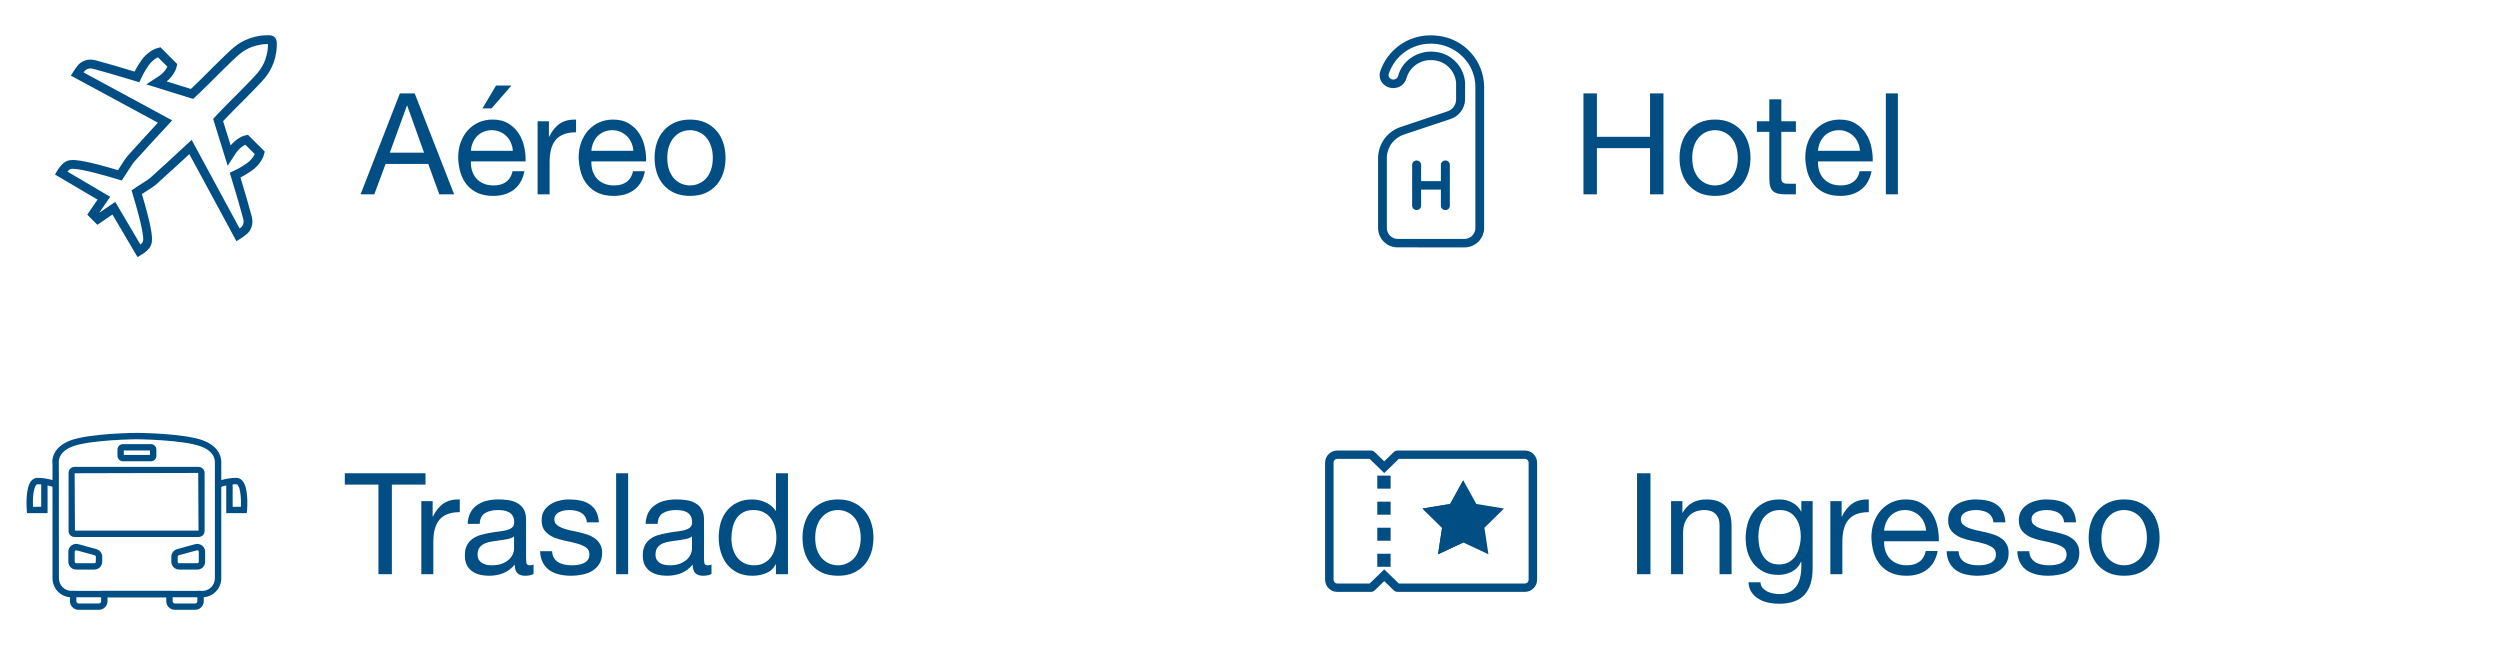 <svg width="283" height="75" viewBox="0 0 283 75" fill="none" xmlns="http://www.w3.org/2000/svg">
<g clip-path="url(#clip0_10887_1040)">
<path d="M16.586 21.036C16.847 20.874 17.102 20.697 17.338 20.511C17.569 20.319 21.066 17.116 21.567 16.645L26.951 26.597C26.951 26.597 27.379 26.327 27.664 26.071C27.914 25.86 28.194 25.315 28.022 24.661C27.742 23.586 27.202 21.739 26.617 19.828C26.976 19.666 27.305 19.484 27.629 19.287C28.017 19.047 28.395 18.806 28.705 18.487C28.857 18.325 29 18.153 29.122 17.961C29.245 17.77 29.353 17.563 29.417 17.313L27.909 15.805C27.654 15.864 27.452 15.976 27.256 16.094C27.064 16.217 26.892 16.36 26.735 16.517C26.421 16.821 26.175 17.205 25.934 17.583C25.404 15.864 24.927 14.336 24.692 13.589C24.873 13.398 25.055 13.206 25.232 13.009C26.052 12.13 28.823 9.458 29.589 8.515C29.972 8.053 30.292 7.518 30.513 6.894C30.626 6.574 30.709 6.235 30.768 5.872C30.798 5.685 30.822 5.494 30.827 5.292C30.837 5.115 30.837 4.929 30.822 4.727C30.817 4.673 30.788 4.614 30.748 4.575C30.709 4.536 30.65 4.506 30.596 4.501C30.395 4.487 30.208 4.487 30.031 4.497C29.83 4.501 29.638 4.526 29.452 4.555C29.088 4.614 28.749 4.698 28.43 4.811C27.806 5.032 27.271 5.351 26.809 5.734C25.866 6.501 23.193 9.271 22.314 10.092C22.118 10.268 21.926 10.45 21.735 10.632C20.988 10.396 19.46 9.92 17.741 9.389C18.119 9.148 18.502 8.903 18.807 8.588C18.964 8.431 19.106 8.259 19.229 8.068C19.347 7.871 19.46 7.67 19.519 7.414L18.011 5.906C17.76 5.97 17.554 6.078 17.363 6.201C17.171 6.324 16.999 6.466 16.837 6.619C16.518 6.928 16.277 7.306 16.036 7.694C15.84 8.019 15.658 8.348 15.496 8.706C13.585 8.122 11.738 7.581 10.662 7.301C10.009 7.13 9.464 7.41 9.252 7.66C8.997 7.945 8.727 8.372 8.727 8.372L18.679 13.756C18.207 14.257 15.005 17.755 14.813 17.986C14.626 18.221 14.45 18.477 14.287 18.737C14.12 18.993 13.953 19.258 13.786 19.513C13.713 19.626 13.629 19.73 13.556 19.843C12.155 19.415 9.67 18.708 8.516 18.624C8.24 18.605 7.779 18.546 7.391 18.953C7.076 19.278 6.904 19.577 6.904 19.577L11.758 22.436L10.525 24.239L11.085 24.799L12.887 23.566L15.746 28.419C15.746 28.419 16.046 28.247 16.37 27.933C16.778 27.545 16.719 27.083 16.699 26.808C16.616 25.654 15.909 23.168 15.481 21.768C15.594 21.694 15.697 21.611 15.81 21.537C16.066 21.37 16.331 21.203 16.586 21.036V21.036Z" stroke="#014E84"/>
</g>
<path d="M44.129 17.28L48.001 17.28L46.097 11.952L46.065 11.952L44.129 17.28ZM45.265 10.576L46.945 10.576L51.409 22L49.729 22L48.481 18.56L43.649 18.56L42.369 22L40.817 22L45.265 10.576ZM58.056 17.072C58.034 16.752 57.96 16.448 57.832 16.16C57.714 15.872 57.549 15.627 57.336 15.424C57.133 15.211 56.888 15.045 56.6 14.928C56.322 14.8 56.013 14.736 55.672 14.736C55.32 14.736 55 14.8 54.712 14.928C54.434 15.045 54.194 15.211 53.992 15.424C53.789 15.637 53.629 15.888 53.512 16.176C53.394 16.453 53.325 16.752 53.304 17.072L58.056 17.072ZM59.368 19.376C59.186 20.304 58.786 21.003 58.168 21.472C57.549 21.941 56.77 22.176 55.832 22.176C55.17 22.176 54.594 22.069 54.104 21.856C53.624 21.643 53.218 21.344 52.888 20.96C52.557 20.576 52.306 20.117 52.136 19.584C51.976 19.051 51.885 18.469 51.864 17.84C51.864 17.211 51.96 16.635 52.152 16.112C52.344 15.589 52.61 15.136 52.952 14.752C53.304 14.368 53.714 14.069 54.184 13.856C54.664 13.643 55.186 13.536 55.752 13.536C56.488 13.536 57.096 13.691 57.576 14C58.066 14.299 58.456 14.683 58.744 15.152C59.042 15.621 59.245 16.133 59.352 16.688C59.469 17.243 59.517 17.771 59.496 18.272L53.304 18.272C53.293 18.635 53.336 18.981 53.432 19.312C53.528 19.632 53.682 19.92 53.896 20.176C54.109 20.421 54.381 20.619 54.712 20.768C55.042 20.917 55.432 20.992 55.88 20.992C56.456 20.992 56.925 20.859 57.288 20.592C57.661 20.325 57.906 19.92 58.024 19.376L59.368 19.376ZM57.896 9.68L56.152 9.68L54.616 12.272L55.64 12.272L57.896 9.68ZM60.857 13.728L62.137 13.728L62.137 15.472L62.169 15.472C62.5 14.8 62.905 14.304 63.385 13.984C63.865 13.664 64.473 13.515 65.209 13.536L65.209 14.976C64.665 14.976 64.201 15.051 63.817 15.2C63.433 15.349 63.124 15.568 62.889 15.856C62.655 16.144 62.484 16.496 62.377 16.912C62.271 17.317 62.217 17.787 62.217 18.32L62.217 22L60.857 22L60.857 13.728ZM71.696 17.072C71.675 16.752 71.6 16.448 71.472 16.16C71.355 15.872 71.19 15.627 70.976 15.424C70.774 15.211 70.528 15.045 70.24 14.928C69.963 14.8 69.654 14.736 69.312 14.736C68.96 14.736 68.64 14.8 68.352 14.928C68.075 15.045 67.835 15.211 67.632 15.424C67.43 15.637 67.27 15.888 67.152 16.176C67.035 16.453 66.966 16.752 66.944 17.072L71.696 17.072ZM73.008 19.376C72.827 20.304 72.427 21.003 71.808 21.472C71.19 21.941 70.411 22.176 69.472 22.176C68.811 22.176 68.235 22.069 67.744 21.856C67.264 21.643 66.859 21.344 66.528 20.96C66.198 20.576 65.947 20.117 65.776 19.584C65.616 19.051 65.526 18.469 65.504 17.84C65.504 17.211 65.6 16.635 65.792 16.112C65.984 15.589 66.251 15.136 66.592 14.752C66.944 14.368 67.355 14.069 67.824 13.856C68.304 13.643 68.827 13.536 69.392 13.536C70.128 13.536 70.736 13.691 71.216 14C71.707 14.299 72.096 14.683 72.384 15.152C72.683 15.621 72.886 16.133 72.992 16.688C73.11 17.243 73.158 17.771 73.136 18.272L66.944 18.272C66.934 18.635 66.976 18.981 67.072 19.312C67.168 19.632 67.323 19.92 67.536 20.176C67.75 20.421 68.022 20.619 68.352 20.768C68.683 20.917 69.072 20.992 69.52 20.992C70.096 20.992 70.566 20.859 70.928 20.592C71.302 20.325 71.547 19.92 71.664 19.376L73.008 19.376ZM75.538 17.872C75.538 18.373 75.602 18.821 75.73 19.216C75.869 19.6 76.055 19.925 76.29 20.192C76.525 20.448 76.797 20.645 77.106 20.784C77.426 20.923 77.762 20.992 78.114 20.992C78.466 20.992 78.797 20.923 79.106 20.784C79.426 20.645 79.703 20.448 79.938 20.192C80.173 19.925 80.354 19.6 80.482 19.216C80.621 18.821 80.69 18.373 80.69 17.872C80.69 17.371 80.621 16.928 80.482 16.544C80.354 16.149 80.173 15.819 79.938 15.552C79.703 15.285 79.426 15.083 79.106 14.944C78.797 14.805 78.466 14.736 78.114 14.736C77.762 14.736 77.426 14.805 77.106 14.944C76.797 15.083 76.525 15.285 76.29 15.552C76.055 15.819 75.869 16.149 75.73 16.544C75.602 16.928 75.538 17.371 75.538 17.872ZM74.098 17.872C74.098 17.264 74.183 16.699 74.354 16.176C74.525 15.643 74.781 15.184 75.122 14.8C75.463 14.405 75.885 14.096 76.386 13.872C76.887 13.648 77.463 13.536 78.114 13.536C78.775 13.536 79.351 13.648 79.842 13.872C80.343 14.096 80.765 14.405 81.106 14.8C81.447 15.184 81.703 15.643 81.874 16.176C82.045 16.699 82.13 17.264 82.13 17.872C82.13 18.48 82.045 19.045 81.874 19.568C81.703 20.091 81.447 20.549 81.106 20.944C80.765 21.328 80.343 21.632 79.842 21.856C79.351 22.069 78.775 22.176 78.114 22.176C77.463 22.176 76.887 22.069 76.386 21.856C75.885 21.632 75.463 21.328 75.122 20.944C74.781 20.549 74.525 20.091 74.354 19.568C74.183 19.045 74.098 18.48 74.098 17.872Z" fill="#014E84"/>
<path d="M158.26 28C157.678 28.017 157.113 27.802 156.689 27.402C156.265 27.003 156.017 26.452 155.999 25.87L155.999 17.844C156.015 17.062 156.276 16.305 156.745 15.679C157.214 15.053 157.868 14.59 158.614 14.355L163.845 12.607C164.128 12.518 164.374 12.343 164.551 12.105C164.728 11.868 164.825 11.581 164.83 11.285L164.83 9.354C164.77 8.673 164.462 8.037 163.964 7.567C163.467 7.098 162.813 6.828 162.129 6.809C162.08 6.809 162.03 6.804 161.982 6.804C161.359 6.792 160.749 6.986 160.248 7.357C159.747 7.728 159.382 8.254 159.212 8.854C159.12 9.18 158.924 9.465 158.653 9.668C158.382 9.87 158.051 9.977 157.712 9.972C157.473 9.974 157.237 9.921 157.022 9.817C156.806 9.713 156.618 9.561 156.47 9.372C156.33 9.193 156.235 8.983 156.195 8.759C156.155 8.535 156.17 8.305 156.24 8.088C156.641 6.887 157.414 5.844 158.446 5.11C159.478 4.376 160.716 3.988 161.983 4.002C162.263 4.002 162.543 4.021 162.821 4.057C164.23 4.223 165.531 4.894 166.484 5.946C167.437 6.997 167.977 8.357 168.004 9.776L168.004 25.876C167.98 26.46 167.728 27.011 167.3 27.41C166.873 27.808 166.305 28.023 165.721 28.006L158.26 28ZM162.169 5.848C163.102 5.871 163.993 6.238 164.671 6.878C165.35 7.518 165.769 8.386 165.847 9.315L165.847 11.26C165.835 11.757 165.669 12.237 165.371 12.634C165.072 13.032 164.658 13.326 164.184 13.476L158.952 15.222C158.395 15.397 157.907 15.742 157.555 16.208C157.204 16.674 157.007 17.238 156.992 17.822L156.992 25.845C156.996 26.007 157.033 26.167 157.099 26.315C157.165 26.463 157.26 26.597 157.377 26.708C157.495 26.82 157.634 26.907 157.786 26.965C157.937 27.022 158.099 27.05 158.261 27.045L165.742 27.045C166.069 27.054 166.387 26.933 166.625 26.708C166.862 26.483 167.002 26.172 167.011 25.845L167.011 9.774C166.995 8.6 166.549 7.473 165.758 6.606C164.955 5.723 163.866 5.15 162.683 4.988C162.458 4.96 162.231 4.945 162.004 4.944C160.944 4.928 159.907 5.251 159.043 5.867C158.18 6.483 157.535 7.358 157.205 8.366V8.372C157.181 8.446 157.177 8.525 157.194 8.602C157.21 8.678 157.247 8.748 157.299 8.806C157.353 8.87 157.419 8.921 157.495 8.956C157.57 8.99 157.653 9.008 157.736 9.006C157.854 9.008 157.969 8.971 158.064 8.9C158.159 8.83 158.227 8.73 158.259 8.616C158.476 7.814 158.958 7.108 159.627 6.616C160.311 6.113 161.138 5.842 161.987 5.841L162.169 5.848ZM163.107 23.297L163.107 21.463L160.869 21.463L160.869 23.319C160.858 23.445 160.799 23.563 160.705 23.647C160.61 23.732 160.488 23.778 160.361 23.775C160.231 23.777 160.105 23.728 160.01 23.639C159.916 23.549 159.859 23.426 159.854 23.296L159.854 18.645C159.859 18.515 159.916 18.392 160.01 18.303C160.105 18.213 160.231 18.164 160.361 18.166C160.491 18.164 160.617 18.213 160.712 18.302C160.807 18.392 160.863 18.515 160.869 18.645L160.869 20.501L163.107 20.501L163.107 18.645C163.112 18.515 163.169 18.391 163.264 18.302C163.359 18.212 163.485 18.164 163.616 18.166C163.746 18.164 163.872 18.213 163.966 18.303C164.061 18.392 164.116 18.515 164.122 18.645L164.122 23.318C164.119 23.381 164.104 23.443 164.077 23.501C164.05 23.558 164.011 23.609 163.964 23.652C163.917 23.694 163.862 23.727 163.802 23.748C163.742 23.769 163.679 23.778 163.616 23.774C163.486 23.777 163.36 23.729 163.265 23.64C163.17 23.552 163.114 23.43 163.107 23.3L163.107 23.297Z" fill="#014E84"/>
<path d="M179.248 10.576L180.768 10.576L180.768 15.488L186.784 15.488L186.784 10.576L188.304 10.576L188.304 22L186.784 22L186.784 16.768L180.768 16.768L180.768 22L179.248 22L179.248 10.576ZM191.563 17.872C191.563 18.373 191.627 18.821 191.755 19.216C191.894 19.6 192.08 19.925 192.315 20.192C192.55 20.448 192.822 20.645 193.131 20.784C193.451 20.923 193.787 20.992 194.139 20.992C194.491 20.992 194.822 20.923 195.131 20.784C195.451 20.645 195.728 20.448 195.963 20.192C196.198 19.925 196.379 19.6 196.507 19.216C196.646 18.821 196.715 18.373 196.715 17.872C196.715 17.371 196.646 16.928 196.507 16.544C196.379 16.149 196.198 15.819 195.963 15.552C195.728 15.285 195.451 15.083 195.131 14.944C194.822 14.805 194.491 14.736 194.139 14.736C193.787 14.736 193.451 14.805 193.131 14.944C192.822 15.083 192.55 15.285 192.315 15.552C192.08 15.819 191.894 16.149 191.755 16.544C191.627 16.928 191.563 17.371 191.563 17.872ZM190.123 17.872C190.123 17.264 190.208 16.699 190.379 16.176C190.55 15.643 190.806 15.184 191.147 14.8C191.488 14.405 191.91 14.096 192.411 13.872C192.912 13.648 193.488 13.536 194.139 13.536C194.8 13.536 195.376 13.648 195.867 13.872C196.368 14.096 196.79 14.405 197.131 14.8C197.472 15.184 197.728 15.643 197.899 16.176C198.07 16.699 198.155 17.264 198.155 17.872C198.155 18.48 198.07 19.045 197.899 19.568C197.728 20.091 197.472 20.549 197.131 20.944C196.79 21.328 196.368 21.632 195.867 21.856C195.376 22.069 194.8 22.176 194.139 22.176C193.488 22.176 192.912 22.069 192.411 21.856C191.91 21.632 191.488 21.328 191.147 20.944C190.806 20.549 190.55 20.091 190.379 19.568C190.208 19.045 190.123 18.48 190.123 17.872ZM201.646 13.728L203.294 13.728L203.294 14.928L201.646 14.928L201.646 20.064C201.646 20.224 201.657 20.352 201.678 20.448C201.71 20.544 201.764 20.619 201.838 20.672C201.913 20.725 202.014 20.763 202.142 20.784C202.281 20.795 202.457 20.8 202.67 20.8L203.294 20.8L203.294 22L202.254 22C201.902 22 201.598 21.979 201.342 21.936C201.097 21.883 200.894 21.792 200.734 21.664C200.585 21.536 200.473 21.355 200.398 21.12C200.324 20.885 200.286 20.576 200.286 20.192L200.286 14.928L198.878 14.928L198.878 13.728L200.286 13.728L200.286 11.248L201.646 11.248L201.646 13.728ZM210.549 17.072C210.528 16.752 210.453 16.448 210.325 16.16C210.208 15.872 210.043 15.627 209.829 15.424C209.627 15.211 209.381 15.045 209.093 14.928C208.816 14.8 208.507 14.736 208.165 14.736C207.813 14.736 207.493 14.8 207.205 14.928C206.928 15.045 206.688 15.211 206.485 15.424C206.283 15.637 206.123 15.888 206.005 16.176C205.888 16.453 205.819 16.752 205.797 17.072L210.549 17.072ZM211.861 19.376C211.68 20.304 211.28 21.003 210.661 21.472C210.043 21.941 209.264 22.176 208.325 22.176C207.664 22.176 207.088 22.069 206.597 21.856C206.117 21.643 205.712 21.344 205.381 20.96C205.051 20.576 204.8 20.117 204.629 19.584C204.469 19.051 204.379 18.469 204.357 17.84C204.357 17.211 204.453 16.635 204.645 16.112C204.837 15.589 205.104 15.136 205.445 14.752C205.797 14.368 206.208 14.069 206.677 13.856C207.157 13.643 207.68 13.536 208.245 13.536C208.981 13.536 209.589 13.691 210.069 14C210.56 14.299 210.949 14.683 211.237 15.152C211.536 15.621 211.739 16.133 211.845 16.688C211.963 17.243 212.011 17.771 211.989 18.272L205.797 18.272C205.787 18.635 205.829 18.981 205.925 19.312C206.021 19.632 206.176 19.92 206.389 20.176C206.603 20.421 206.875 20.619 207.205 20.768C207.536 20.917 207.925 20.992 208.373 20.992C208.949 20.992 209.419 20.859 209.781 20.592C210.155 20.325 210.4 19.92 210.517 19.376L211.861 19.376ZM213.479 10.576L214.839 10.576L214.839 22L213.479 22L213.479 10.576Z" fill="#014E84"/>
<path d="M22.109 69.029L19.777 69.029C19.258 69.029 18.82 68.589 18.82 68.065L18.82 67.61L12.17 67.61L12.17 68.065C12.17 68.589 11.729 69.029 11.21 69.029L8.885 69.029C8.361 69.029 7.92 68.589 7.92 68.065L7.92 67.605C6.817 67.523 5.944 66.589 5.944 65.452L5.944 52.539C5.819 51.974 6.062 50.578 7.951 49.865C10.088 49.054 15.273 49.002 15.492 49C15.716 49 20.88 49.054 23.017 49.865C24.366 50.372 25.104 51.323 25.049 52.471L25.049 65.45C25.049 66.591 24.172 67.525 23.066 67.603L23.066 68.063C23.066 68.586 22.628 69.027 22.109 69.027L22.109 69.029ZM11.45 66.888L19.543 66.888L19.543 68.065C19.543 68.19 19.657 68.31 19.777 68.31L22.109 68.31C22.232 68.31 22.342 68.192 22.342 68.065L22.342 66.888L22.916 66.888C23.694 66.888 24.326 66.242 24.326 65.45L24.326 52.447C24.373 51.603 23.83 50.943 22.76 50.542C20.744 49.776 15.544 49.724 15.492 49.722C15.445 49.722 10.224 49.776 8.208 50.54C6.421 51.214 6.659 52.452 6.661 52.464L6.668 65.45C6.668 66.242 7.3 66.888 8.078 66.888L8.642 66.888L8.642 68.065C8.642 68.19 8.76 68.31 8.885 68.31L11.21 68.31C11.33 68.31 11.448 68.19 11.448 68.065L11.448 66.888L11.45 66.888ZM22.333 64.476L20.286 64.476C19.784 64.476 19.392 64.082 19.392 63.578L19.392 63.016C19.392 62.634 19.657 62.283 20.036 62.163L22.097 61.599C22.347 61.531 22.604 61.578 22.845 61.727C23.088 61.896 23.22 62.165 23.22 62.458L23.22 63.58C23.22 64.085 22.828 64.478 22.331 64.478L22.333 64.476ZM22.331 62.29C22.309 62.29 22.295 62.292 22.286 62.297L20.241 62.854C20.171 62.877 20.116 62.958 20.116 63.016L20.116 63.578C20.116 63.686 20.183 63.755 20.289 63.755L22.335 63.755C22.437 63.755 22.503 63.681 22.503 63.578L22.503 62.455C22.503 62.399 22.482 62.347 22.453 62.325C22.404 62.295 22.361 62.288 22.333 62.288L22.331 62.29ZM10.679 64.476L8.633 64.476C8.128 64.476 7.734 64.082 7.734 63.578L7.734 62.455C7.734 62.165 7.871 61.896 8.1 61.736C8.361 61.571 8.618 61.529 8.859 61.597L10.913 62.156C11.307 62.281 11.571 62.632 11.571 63.014L11.571 63.575C11.571 64.08 11.179 64.474 10.677 64.474L10.679 64.476ZM8.637 62.29C8.59 62.29 8.536 62.316 8.498 62.34C8.482 62.352 8.458 62.406 8.458 62.458L8.458 63.58C8.458 63.684 8.531 63.757 8.633 63.757L10.679 63.757C10.781 63.757 10.849 63.684 10.849 63.58L10.849 63.019C10.849 62.96 10.793 62.88 10.708 62.851L8.668 62.297C8.668 62.297 8.647 62.295 8.635 62.295L8.637 62.29ZM22.474 60.786L8.449 60.786C8.064 60.786 7.762 60.484 7.762 60.102L7.762 53.537C7.762 53.153 8.064 52.853 8.449 52.853L22.474 52.853C22.859 52.853 23.161 53.155 23.161 53.537L23.161 60.102C23.161 60.486 22.859 60.786 22.474 60.786ZM8.486 60.064L22.474 60.064L22.437 53.537L8.449 53.572L8.486 60.064ZM17.089 52.219L13.91 52.219C13.573 52.219 13.297 51.938 13.297 51.592L13.297 50.903C13.297 50.556 13.573 50.276 13.91 50.276L17.089 50.276C17.426 50.276 17.702 50.556 17.702 50.903L17.702 51.592C17.702 51.938 17.426 52.219 17.089 52.219ZM14.018 51.497L16.98 51.497L16.98 50.995L14.018 50.995L14.018 51.497Z" fill="#014E84"/>
<path d="M22.703 66.888L8.079 66.888L8.079 67.61L22.703 67.61L22.703 66.888Z" fill="#014E84"/>
<path d="M5.385 58.09L3.06 58.09L3.032 57.76C3.011 57.501 2.841 55.192 3.57 54.4C3.754 54.2 3.987 54.093 4.246 54.093C5.433 54.093 6.406 54.502 6.447 54.52L6.164 55.185C6.164 55.185 5.85 55.053 5.385 54.95L5.385 58.09ZM3.73 57.369L4.664 57.369L4.664 54.834C4.529 54.822 4.39 54.815 4.246 54.815C4.206 54.815 4.162 54.825 4.103 54.888C3.775 55.244 3.692 56.454 3.732 57.369L3.73 57.369Z" fill="#014E84"/>
<path d="M27.938 58.09L25.613 58.09L25.613 54.95C25.146 55.056 24.839 55.185 24.835 55.185L24.552 54.52C24.592 54.504 25.566 54.093 26.752 54.093C27.009 54.093 27.245 54.2 27.429 54.4C28.16 55.192 27.99 57.499 27.966 57.76L27.938 58.09ZM26.334 57.369L27.268 57.369C27.308 56.454 27.224 55.244 26.898 54.888C26.839 54.825 26.792 54.815 26.754 54.815C26.613 54.815 26.471 54.822 26.337 54.834L26.337 57.369L26.334 57.369Z" fill="#014E84"/>
<path d="M42.84 54.856L39.032 54.856L39.032 53.576L48.168 53.576L48.168 54.856L44.36 54.856L44.36 65L42.84 65L42.84 54.856ZM47.695 56.728L48.975 56.728L48.975 58.472L49.007 58.472C49.337 57.8 49.743 57.304 50.223 56.984C50.703 56.664 51.311 56.515 52.047 56.536L52.047 57.976C51.503 57.976 51.039 58.051 50.655 58.2C50.271 58.349 49.961 58.568 49.727 58.856C49.492 59.144 49.321 59.496 49.215 59.912C49.108 60.317 49.055 60.787 49.055 61.32L49.055 65L47.695 65L47.695 56.728ZM60.399 64.968C60.164 65.107 59.839 65.176 59.423 65.176C59.071 65.176 58.788 65.08 58.575 64.888C58.372 64.685 58.271 64.36 58.271 63.912C57.898 64.36 57.46 64.685 56.959 64.888C56.468 65.08 55.935 65.176 55.359 65.176C54.986 65.176 54.628 65.133 54.287 65.048C53.956 64.963 53.668 64.829 53.423 64.648C53.178 64.467 52.98 64.232 52.831 63.944C52.692 63.645 52.623 63.288 52.623 62.872C52.623 62.403 52.703 62.019 52.863 61.72C53.023 61.421 53.231 61.181 53.487 61C53.754 60.808 54.052 60.664 54.383 60.568C54.724 60.472 55.071 60.392 55.423 60.328C55.796 60.253 56.148 60.2 56.479 60.168C56.82 60.125 57.119 60.072 57.375 60.008C57.631 59.933 57.834 59.832 57.983 59.704C58.132 59.565 58.207 59.368 58.207 59.112C58.207 58.813 58.148 58.573 58.031 58.392C57.924 58.211 57.78 58.072 57.599 57.976C57.428 57.88 57.231 57.816 57.007 57.784C56.794 57.752 56.58 57.736 56.367 57.736C55.791 57.736 55.311 57.848 54.927 58.072C54.543 58.285 54.335 58.696 54.303 59.304L52.943 59.304C52.964 58.792 53.071 58.36 53.263 58.008C53.455 57.656 53.711 57.373 54.031 57.16C54.351 56.936 54.714 56.776 55.119 56.68C55.535 56.584 55.977 56.536 56.447 56.536C56.82 56.536 57.188 56.563 57.551 56.616C57.924 56.669 58.26 56.781 58.559 56.952C58.858 57.112 59.097 57.341 59.279 57.64C59.46 57.939 59.551 58.328 59.551 58.808L59.551 63.064C59.551 63.384 59.567 63.619 59.599 63.768C59.642 63.917 59.77 63.992 59.983 63.992C60.1 63.992 60.239 63.965 60.399 63.912L60.399 64.968ZM58.191 60.728C58.02 60.856 57.796 60.952 57.519 61.016C57.242 61.069 56.948 61.117 56.639 61.16C56.34 61.192 56.036 61.235 55.727 61.288C55.417 61.331 55.14 61.405 54.895 61.512C54.65 61.619 54.447 61.773 54.287 61.976C54.138 62.168 54.063 62.435 54.063 62.776C54.063 63 54.105 63.192 54.191 63.352C54.287 63.501 54.404 63.624 54.543 63.72C54.692 63.816 54.863 63.885 55.055 63.928C55.247 63.971 55.45 63.992 55.663 63.992C56.111 63.992 56.495 63.933 56.815 63.816C57.135 63.688 57.396 63.533 57.599 63.352C57.801 63.16 57.951 62.957 58.047 62.744C58.143 62.52 58.191 62.312 58.191 62.12L58.191 60.728ZM62.497 62.392C62.507 62.691 62.577 62.947 62.705 63.16C62.833 63.363 62.998 63.528 63.201 63.656C63.414 63.773 63.649 63.859 63.905 63.912C64.171 63.965 64.443 63.992 64.721 63.992C64.934 63.992 65.158 63.976 65.393 63.944C65.627 63.912 65.841 63.853 66.033 63.768C66.235 63.683 66.401 63.56 66.529 63.4C66.657 63.229 66.721 63.016 66.721 62.76C66.721 62.408 66.587 62.141 66.321 61.96C66.054 61.779 65.718 61.635 65.313 61.528C64.918 61.411 64.486 61.309 64.017 61.224C63.547 61.128 63.11 61 62.705 60.84C62.31 60.669 61.979 60.435 61.713 60.136C61.446 59.837 61.313 59.421 61.313 58.888C61.313 58.472 61.403 58.115 61.585 57.816C61.777 57.517 62.017 57.277 62.305 57.096C62.603 56.904 62.934 56.765 63.297 56.68C63.67 56.584 64.038 56.536 64.401 56.536C64.87 56.536 65.302 56.579 65.697 56.664C66.091 56.739 66.438 56.877 66.737 57.08C67.046 57.272 67.291 57.539 67.473 57.88C67.654 58.211 67.761 58.627 67.793 59.128L66.433 59.128C66.411 58.861 66.342 58.643 66.225 58.472C66.107 58.291 65.958 58.147 65.777 58.04C65.595 57.933 65.393 57.859 65.169 57.816C64.955 57.763 64.737 57.736 64.513 57.736C64.31 57.736 64.102 57.752 63.889 57.784C63.686 57.816 63.499 57.875 63.329 57.96C63.158 58.035 63.019 58.141 62.913 58.28C62.806 58.408 62.753 58.579 62.753 58.792C62.753 59.027 62.833 59.224 62.993 59.384C63.163 59.533 63.377 59.661 63.633 59.768C63.889 59.864 64.177 59.949 64.497 60.024C64.817 60.088 65.137 60.157 65.457 60.232C65.798 60.307 66.129 60.397 66.449 60.504C66.779 60.611 67.067 60.755 67.313 60.936C67.569 61.107 67.771 61.325 67.921 61.592C68.081 61.859 68.161 62.189 68.161 62.584C68.161 63.085 68.054 63.501 67.841 63.832C67.638 64.163 67.366 64.429 67.025 64.632C66.694 64.835 66.315 64.973 65.889 65.048C65.473 65.133 65.057 65.176 64.641 65.176C64.182 65.176 63.745 65.128 63.329 65.032C62.913 64.936 62.545 64.781 62.225 64.568C61.905 64.344 61.649 64.056 61.457 63.704C61.265 63.341 61.158 62.904 61.137 62.392L62.497 62.392ZM69.745 53.576L71.105 53.576L71.105 65L69.745 65L69.745 53.576ZM80.54 64.968C80.305 65.107 79.98 65.176 79.564 65.176C79.212 65.176 78.929 65.08 78.716 64.888C78.513 64.685 78.412 64.36 78.412 63.912C78.038 64.36 77.601 64.685 77.1 64.888C76.609 65.08 76.076 65.176 75.499 65.176C75.126 65.176 74.769 65.133 74.427 65.048C74.097 64.963 73.809 64.829 73.564 64.648C73.318 64.467 73.121 64.232 72.972 63.944C72.833 63.645 72.763 63.288 72.763 62.872C72.763 62.403 72.844 62.019 73.004 61.72C73.163 61.421 73.371 61.181 73.627 61C73.894 60.808 74.193 60.664 74.523 60.568C74.865 60.472 75.212 60.392 75.564 60.328C75.937 60.253 76.289 60.2 76.62 60.168C76.961 60.125 77.26 60.072 77.516 60.008C77.772 59.933 77.974 59.832 78.124 59.704C78.273 59.565 78.347 59.368 78.347 59.112C78.347 58.813 78.289 58.573 78.171 58.392C78.065 58.211 77.921 58.072 77.74 57.976C77.569 57.88 77.371 57.816 77.147 57.784C76.934 57.752 76.721 57.736 76.507 57.736C75.931 57.736 75.451 57.848 75.067 58.072C74.683 58.285 74.475 58.696 74.444 59.304L73.084 59.304C73.105 58.792 73.212 58.36 73.403 58.008C73.596 57.656 73.852 57.373 74.171 57.16C74.492 56.936 74.854 56.776 75.26 56.68C75.675 56.584 76.118 56.536 76.588 56.536C76.961 56.536 77.329 56.563 77.692 56.616C78.065 56.669 78.401 56.781 78.7 56.952C78.998 57.112 79.238 57.341 79.419 57.64C79.601 57.939 79.692 58.328 79.692 58.808L79.692 63.064C79.692 63.384 79.707 63.619 79.74 63.768C79.782 63.917 79.91 63.992 80.124 63.992C80.241 63.992 80.379 63.965 80.54 63.912L80.54 64.968ZM78.332 60.728C78.161 60.856 77.937 60.952 77.659 61.016C77.382 61.069 77.089 61.117 76.779 61.16C76.481 61.192 76.177 61.235 75.868 61.288C75.558 61.331 75.281 61.405 75.035 61.512C74.79 61.619 74.588 61.773 74.427 61.976C74.278 62.168 74.204 62.435 74.204 62.776C74.204 63 74.246 63.192 74.332 63.352C74.427 63.501 74.545 63.624 74.683 63.72C74.833 63.816 75.004 63.885 75.195 63.928C75.388 63.971 75.59 63.992 75.803 63.992C76.251 63.992 76.635 63.933 76.956 63.816C77.275 63.688 77.537 63.533 77.74 63.352C77.942 63.16 78.091 62.957 78.188 62.744C78.284 62.52 78.332 62.312 78.332 62.12L78.332 60.728ZM82.797 60.936C82.797 61.32 82.845 61.699 82.941 62.072C83.048 62.435 83.203 62.76 83.405 63.048C83.619 63.336 83.885 63.565 84.205 63.736C84.536 63.907 84.92 63.992 85.357 63.992C85.816 63.992 86.205 63.901 86.525 63.72C86.845 63.539 87.107 63.304 87.309 63.016C87.512 62.717 87.656 62.381 87.741 62.008C87.837 61.635 87.885 61.256 87.885 60.872C87.885 60.467 87.837 60.077 87.741 59.704C87.645 59.32 87.491 58.984 87.277 58.696C87.075 58.408 86.808 58.179 86.477 58.008C86.147 57.827 85.747 57.736 85.277 57.736C84.819 57.736 84.429 57.827 84.109 58.008C83.789 58.189 83.533 58.429 83.341 58.728C83.149 59.027 83.011 59.368 82.925 59.752C82.84 60.136 82.797 60.531 82.797 60.936ZM89.197 65L87.837 65L87.837 63.88L87.805 63.88C87.581 64.339 87.229 64.669 86.749 64.872C86.269 65.075 85.741 65.176 85.165 65.176C84.525 65.176 83.965 65.059 83.485 64.824C83.016 64.589 82.621 64.275 82.301 63.88C81.992 63.485 81.757 63.027 81.597 62.504C81.437 61.981 81.357 61.427 81.357 60.84C81.357 60.253 81.432 59.699 81.581 59.176C81.741 58.653 81.976 58.2 82.285 57.816C82.605 57.421 83 57.112 83.469 56.888C83.949 56.653 84.504 56.536 85.133 56.536C85.347 56.536 85.576 56.557 85.821 56.6C86.067 56.643 86.312 56.717 86.557 56.824C86.803 56.92 87.032 57.053 87.245 57.224C87.469 57.384 87.656 57.587 87.805 57.832L87.837 57.832L87.837 53.576L89.197 53.576L89.197 65ZM92.282 60.872C92.282 61.373 92.346 61.821 92.474 62.216C92.612 62.6 92.799 62.925 93.034 63.192C93.268 63.448 93.54 63.645 93.85 63.784C94.17 63.923 94.506 63.992 94.858 63.992C95.21 63.992 95.54 63.923 95.85 63.784C96.17 63.645 96.447 63.448 96.682 63.192C96.916 62.925 97.098 62.6 97.226 62.216C97.364 61.821 97.434 61.373 97.434 60.872C97.434 60.371 97.364 59.928 97.226 59.544C97.098 59.149 96.916 58.819 96.682 58.552C96.447 58.285 96.17 58.083 95.85 57.944C95.54 57.805 95.21 57.736 94.858 57.736C94.506 57.736 94.17 57.805 93.85 57.944C93.54 58.083 93.268 58.285 93.034 58.552C92.799 58.819 92.612 59.149 92.474 59.544C92.346 59.928 92.282 60.371 92.282 60.872ZM90.842 60.872C90.842 60.264 90.927 59.699 91.098 59.176C91.268 58.643 91.524 58.184 91.866 57.8C92.207 57.405 92.628 57.096 93.13 56.872C93.631 56.648 94.207 56.536 94.858 56.536C95.519 56.536 96.095 56.648 96.586 56.872C97.087 57.096 97.508 57.405 97.85 57.8C98.191 58.184 98.447 58.643 98.618 59.176C98.788 59.699 98.874 60.264 98.874 60.872C98.874 61.48 98.788 62.045 98.618 62.568C98.447 63.091 98.191 63.549 97.85 63.944C97.508 64.328 97.087 64.632 96.586 64.856C96.095 65.069 95.519 65.176 94.858 65.176C94.207 65.176 93.631 65.069 93.13 64.856C92.628 64.632 92.207 64.328 91.866 63.944C91.524 63.549 91.268 63.091 91.098 62.568C90.927 62.045 90.842 61.48 90.842 60.872Z" fill="#014E84"/>
<path d="M151.389 51L155.179 51C155.343 51 155.5 51.063 155.618 51.176L156.695 52.224L157.771 51.176C157.89 51.063 158.047 51 158.211 51L172.611 51C172.976 50.997 173.328 51.14 173.588 51.396C173.848 51.652 173.997 52.001 174 52.366L174 65.634C173.997 65.999 173.848 66.348 173.588 66.604C173.328 66.86 172.976 67.003 172.611 67L158.211 67C158.046 67 157.887 66.936 157.769 66.82L156.695 65.776L155.634 66.812L155.605 66.836C155.488 66.942 155.336 67 155.179 67L151.389 67C151.024 67.003 150.672 66.86 150.412 66.604C150.152 66.348 150.003 65.999 150 65.634L150 52.366C150.003 52.001 150.152 51.652 150.412 51.396C150.672 51.14 151.024 50.997 151.389 51ZM155.042 51.941L151.389 51.941C151.276 51.941 151.167 51.985 151.087 52.065C151.006 52.145 150.961 52.253 150.96 52.366L150.96 65.634C150.961 65.747 151.006 65.855 151.087 65.935C151.167 66.014 151.276 66.059 151.389 66.058L155.042 66.058L156.694 64.449L158.349 66.058L172.611 66.058C172.724 66.059 172.833 66.014 172.913 65.935C172.994 65.855 173.039 65.747 173.04 65.634L173.04 52.366C173.039 52.253 172.994 52.145 172.913 52.065C172.833 51.985 172.724 51.941 172.611 51.941L158.347 51.941L156.695 53.551L155.042 51.941Z" fill="#014E84"/>
<path d="M165.638 54.367L167.121 57.051L170.252 57.568L168.038 59.744L168.49 62.744L165.639 61.405L162.788 62.744L163.24 59.744L161.029 57.567L164.16 57.05L165.638 54.367Z" fill="#014E84"/>
<path d="M162.787 62.749L165.638 61.41L165.638 54.367L164.155 57.051L161.029 57.567L163.243 59.743L162.787 62.749Z" fill="#014E84"/>
<path d="M157.416 53.84L155.908 53.84L155.908 55.315L157.416 55.315L157.416 53.84Z" fill="#014E84"/>
<path d="M157.416 62.686L155.908 62.686L155.908 64.16L157.416 64.16L157.416 62.686Z" fill="#014E84"/>
<path d="M157.416 59.738L155.908 59.738L155.908 61.212L157.416 61.212L157.416 59.738Z" fill="#014E84"/>
<path d="M157.416 56.789L155.908 56.789L155.908 58.263L157.416 58.263L157.416 56.789Z" fill="#014E84"/>
<path d="M185.312 53.576L186.832 53.576L186.832 65L185.312 65L185.312 53.576ZM189.165 56.728L190.445 56.728L190.445 58.04L190.477 58.04C191.042 57.037 191.938 56.536 193.165 56.536C193.709 56.536 194.162 56.611 194.525 56.76C194.887 56.909 195.181 57.117 195.405 57.384C195.629 57.651 195.783 57.971 195.869 58.344C195.965 58.707 196.013 59.112 196.013 59.56L196.013 65L194.653 65L194.653 59.4C194.653 58.888 194.503 58.483 194.205 58.184C193.906 57.885 193.495 57.736 192.973 57.736C192.557 57.736 192.194 57.8 191.885 57.928C191.586 58.056 191.335 58.237 191.133 58.472C190.93 58.707 190.775 58.984 190.669 59.304C190.573 59.613 190.525 59.955 190.525 60.328L190.525 65L189.165 65L189.165 56.728ZM205.191 64.296C205.191 65.651 204.882 66.664 204.263 67.336C203.645 68.008 202.674 68.344 201.351 68.344C200.967 68.344 200.573 68.301 200.167 68.216C199.773 68.131 199.41 67.992 199.079 67.8C198.759 67.608 198.493 67.357 198.279 67.048C198.066 66.739 197.949 66.36 197.927 65.912L199.287 65.912C199.298 66.157 199.373 66.365 199.511 66.536C199.661 66.707 199.837 66.845 200.039 66.952C200.253 67.059 200.482 67.133 200.727 67.176C200.973 67.229 201.207 67.256 201.431 67.256C201.879 67.256 202.258 67.176 202.567 67.016C202.877 66.867 203.133 66.653 203.335 66.376C203.538 66.109 203.682 65.784 203.767 65.4C203.863 65.016 203.911 64.595 203.911 64.136L203.911 63.592L203.879 63.592C203.645 64.104 203.287 64.483 202.807 64.728C202.338 64.963 201.837 65.08 201.303 65.08C200.685 65.08 200.146 64.968 199.687 64.744C199.229 64.52 198.845 64.221 198.535 63.848C198.226 63.464 197.991 63.021 197.831 62.52C197.682 62.008 197.607 61.469 197.607 60.904C197.607 60.413 197.671 59.912 197.799 59.4C197.927 58.877 198.141 58.408 198.439 57.992C198.738 57.565 199.133 57.219 199.623 56.952C200.114 56.675 200.717 56.536 201.431 56.536C201.954 56.536 202.434 56.653 202.871 56.888C203.309 57.112 203.65 57.453 203.895 57.912L203.911 57.912L203.911 56.728L205.191 56.728L205.191 64.296ZM201.383 63.896C201.831 63.896 202.21 63.805 202.519 63.624C202.839 63.432 203.095 63.187 203.287 62.888C203.479 62.579 203.618 62.232 203.703 61.848C203.799 61.464 203.847 61.08 203.847 60.696C203.847 60.333 203.805 59.976 203.719 59.624C203.634 59.272 203.495 58.957 203.303 58.68C203.122 58.392 202.882 58.163 202.583 57.992C202.285 57.821 201.922 57.736 201.495 57.736C201.058 57.736 200.685 57.821 200.375 57.992C200.066 58.152 199.81 58.371 199.607 58.648C199.415 58.925 199.271 59.245 199.175 59.608C199.09 59.971 199.047 60.349 199.047 60.744C199.047 61.117 199.085 61.491 199.159 61.864C199.234 62.237 199.362 62.579 199.543 62.888C199.725 63.187 199.965 63.432 200.263 63.624C200.562 63.805 200.935 63.896 201.383 63.896ZM207.195 56.728L208.475 56.728L208.475 58.472L208.507 58.472C208.837 57.8 209.243 57.304 209.723 56.984C210.203 56.664 210.811 56.515 211.547 56.536L211.547 57.976C211.003 57.976 210.539 58.051 210.155 58.2C209.771 58.349 209.461 58.568 209.227 58.856C208.992 59.144 208.821 59.496 208.715 59.912C208.608 60.317 208.555 60.787 208.555 61.32L208.555 65L207.195 65L207.195 56.728ZM218.034 60.072C218.012 59.752 217.938 59.448 217.81 59.16C217.692 58.872 217.527 58.627 217.314 58.424C217.111 58.211 216.866 58.045 216.578 57.928C216.3 57.8 215.991 57.736 215.65 57.736C215.298 57.736 214.978 57.8 214.69 57.928C214.412 58.045 214.172 58.211 213.97 58.424C213.767 58.637 213.607 58.888 213.49 59.176C213.372 59.453 213.303 59.752 213.282 60.072L218.034 60.072ZM219.346 62.376C219.164 63.304 218.764 64.003 218.146 64.472C217.527 64.941 216.748 65.176 215.81 65.176C215.148 65.176 214.572 65.069 214.082 64.856C213.602 64.643 213.196 64.344 212.866 63.96C212.535 63.576 212.284 63.117 212.114 62.584C211.954 62.051 211.863 61.469 211.842 60.84C211.842 60.211 211.938 59.635 212.13 59.112C212.322 58.589 212.588 58.136 212.93 57.752C213.282 57.368 213.692 57.069 214.162 56.856C214.642 56.643 215.164 56.536 215.73 56.536C216.466 56.536 217.074 56.691 217.554 57C218.044 57.299 218.434 57.683 218.722 58.152C219.02 58.621 219.223 59.133 219.33 59.688C219.447 60.243 219.495 60.771 219.474 61.272L213.282 61.272C213.271 61.635 213.314 61.981 213.41 62.312C213.506 62.632 213.66 62.92 213.874 63.176C214.087 63.421 214.359 63.619 214.69 63.768C215.02 63.917 215.41 63.992 215.858 63.992C216.434 63.992 216.903 63.859 217.266 63.592C217.639 63.325 217.884 62.92 218.002 62.376L219.346 62.376ZM221.715 62.392C221.726 62.691 221.795 62.947 221.923 63.16C222.051 63.363 222.217 63.528 222.419 63.656C222.633 63.773 222.867 63.859 223.123 63.912C223.39 63.965 223.662 63.992 223.939 63.992C224.153 63.992 224.377 63.976 224.611 63.944C224.846 63.912 225.059 63.853 225.251 63.768C225.454 63.683 225.619 63.56 225.747 63.4C225.875 63.229 225.939 63.016 225.939 62.76C225.939 62.408 225.806 62.141 225.539 61.96C225.273 61.779 224.937 61.635 224.531 61.528C224.137 61.411 223.705 61.309 223.235 61.224C222.766 61.128 222.329 61 221.923 60.84C221.529 60.669 221.198 60.435 220.931 60.136C220.665 59.837 220.531 59.421 220.531 58.888C220.531 58.472 220.622 58.115 220.803 57.816C220.995 57.517 221.235 57.277 221.523 57.096C221.822 56.904 222.153 56.765 222.515 56.68C222.889 56.584 223.257 56.536 223.619 56.536C224.089 56.536 224.521 56.579 224.915 56.664C225.31 56.739 225.657 56.877 225.955 57.08C226.265 57.272 226.51 57.539 226.691 57.88C226.873 58.211 226.979 58.627 227.011 59.128L225.651 59.128C225.63 58.861 225.561 58.643 225.443 58.472C225.326 58.291 225.177 58.147 224.995 58.04C224.814 57.933 224.611 57.859 224.387 57.816C224.174 57.763 223.955 57.736 223.731 57.736C223.529 57.736 223.321 57.752 223.107 57.784C222.905 57.816 222.718 57.875 222.547 57.96C222.377 58.035 222.238 58.141 222.131 58.28C222.025 58.408 221.971 58.579 221.971 58.792C221.971 59.027 222.051 59.224 222.211 59.384C222.382 59.533 222.595 59.661 222.851 59.768C223.107 59.864 223.395 59.949 223.715 60.024C224.035 60.088 224.355 60.157 224.675 60.232C225.017 60.307 225.347 60.397 225.667 60.504C225.998 60.611 226.286 60.755 226.531 60.936C226.787 61.107 226.99 61.325 227.139 61.592C227.299 61.859 227.379 62.189 227.379 62.584C227.379 63.085 227.273 63.501 227.059 63.832C226.857 64.163 226.585 64.429 226.243 64.632C225.913 64.835 225.534 64.973 225.107 65.048C224.691 65.133 224.275 65.176 223.859 65.176C223.401 65.176 222.963 65.128 222.547 65.032C222.131 64.936 221.763 64.781 221.443 64.568C221.123 64.344 220.867 64.056 220.675 63.704C220.483 63.341 220.377 62.904 220.355 62.392L221.715 62.392ZM229.715 62.392C229.726 62.691 229.795 62.947 229.923 63.16C230.051 63.363 230.217 63.528 230.419 63.656C230.633 63.773 230.867 63.859 231.123 63.912C231.39 63.965 231.662 63.992 231.939 63.992C232.153 63.992 232.377 63.976 232.611 63.944C232.846 63.912 233.059 63.853 233.251 63.768C233.454 63.683 233.619 63.56 233.747 63.4C233.875 63.229 233.939 63.016 233.939 62.76C233.939 62.408 233.806 62.141 233.539 61.96C233.273 61.779 232.937 61.635 232.531 61.528C232.137 61.411 231.705 61.309 231.235 61.224C230.766 61.128 230.329 61 229.923 60.84C229.529 60.669 229.198 60.435 228.931 60.136C228.665 59.837 228.531 59.421 228.531 58.888C228.531 58.472 228.622 58.115 228.803 57.816C228.995 57.517 229.235 57.277 229.523 57.096C229.822 56.904 230.153 56.765 230.515 56.68C230.889 56.584 231.257 56.536 231.619 56.536C232.089 56.536 232.521 56.579 232.915 56.664C233.31 56.739 233.657 56.877 233.955 57.08C234.265 57.272 234.51 57.539 234.691 57.88C234.873 58.211 234.979 58.627 235.011 59.128L233.651 59.128C233.63 58.861 233.561 58.643 233.443 58.472C233.326 58.291 233.177 58.147 232.995 58.04C232.814 57.933 232.611 57.859 232.387 57.816C232.174 57.763 231.955 57.736 231.731 57.736C231.529 57.736 231.321 57.752 231.107 57.784C230.905 57.816 230.718 57.875 230.547 57.96C230.377 58.035 230.238 58.141 230.131 58.28C230.025 58.408 229.971 58.579 229.971 58.792C229.971 59.027 230.051 59.224 230.211 59.384C230.382 59.533 230.595 59.661 230.851 59.768C231.107 59.864 231.395 59.949 231.715 60.024C232.035 60.088 232.355 60.157 232.675 60.232C233.017 60.307 233.347 60.397 233.667 60.504C233.998 60.611 234.286 60.755 234.531 60.936C234.787 61.107 234.99 61.325 235.139 61.592C235.299 61.859 235.379 62.189 235.379 62.584C235.379 63.085 235.273 63.501 235.059 63.832C234.857 64.163 234.585 64.429 234.243 64.632C233.913 64.835 233.534 64.973 233.107 65.048C232.691 65.133 232.275 65.176 231.859 65.176C231.401 65.176 230.963 65.128 230.547 65.032C230.131 64.936 229.763 64.781 229.443 64.568C229.123 64.344 228.867 64.056 228.675 63.704C228.483 63.341 228.377 62.904 228.355 62.392L229.715 62.392ZM237.875 60.872C237.875 61.373 237.939 61.821 238.067 62.216C238.206 62.6 238.393 62.925 238.627 63.192C238.862 63.448 239.134 63.645 239.443 63.784C239.763 63.923 240.099 63.992 240.451 63.992C240.803 63.992 241.134 63.923 241.443 63.784C241.763 63.645 242.041 63.448 242.275 63.192C242.51 62.925 242.691 62.6 242.819 62.216C242.958 61.821 243.027 61.373 243.027 60.872C243.027 60.371 242.958 59.928 242.819 59.544C242.691 59.149 242.51 58.819 242.275 58.552C242.041 58.285 241.763 58.083 241.443 57.944C241.134 57.805 240.803 57.736 240.451 57.736C240.099 57.736 239.763 57.805 239.443 57.944C239.134 58.083 238.862 58.285 238.627 58.552C238.393 58.819 238.206 59.149 238.067 59.544C237.939 59.928 237.875 60.371 237.875 60.872ZM236.435 60.872C236.435 60.264 236.521 59.699 236.691 59.176C236.862 58.643 237.118 58.184 237.459 57.8C237.801 57.405 238.222 57.096 238.723 56.872C239.225 56.648 239.801 56.536 240.451 56.536C241.113 56.536 241.689 56.648 242.179 56.872C242.681 57.096 243.102 57.405 243.443 57.8C243.785 58.184 244.041 58.643 244.211 59.176C244.382 59.699 244.467 60.264 244.467 60.872C244.467 61.48 244.382 62.045 244.211 62.568C244.041 63.091 243.785 63.549 243.443 63.944C243.102 64.328 242.681 64.632 242.179 64.856C241.689 65.069 241.113 65.176 240.451 65.176C239.801 65.176 239.225 65.069 238.723 64.856C238.222 64.632 237.801 64.328 237.459 63.944C237.118 63.549 236.862 63.091 236.691 62.568C236.521 62.045 236.435 61.48 236.435 60.872Z" fill="#014E84"/>
<defs>
<clipPath id="clip0_10887_1040">
<rect width="32" height="32" fill="white" transform="translate(3.913)"/>
</clipPath>
</defs>
</svg>
